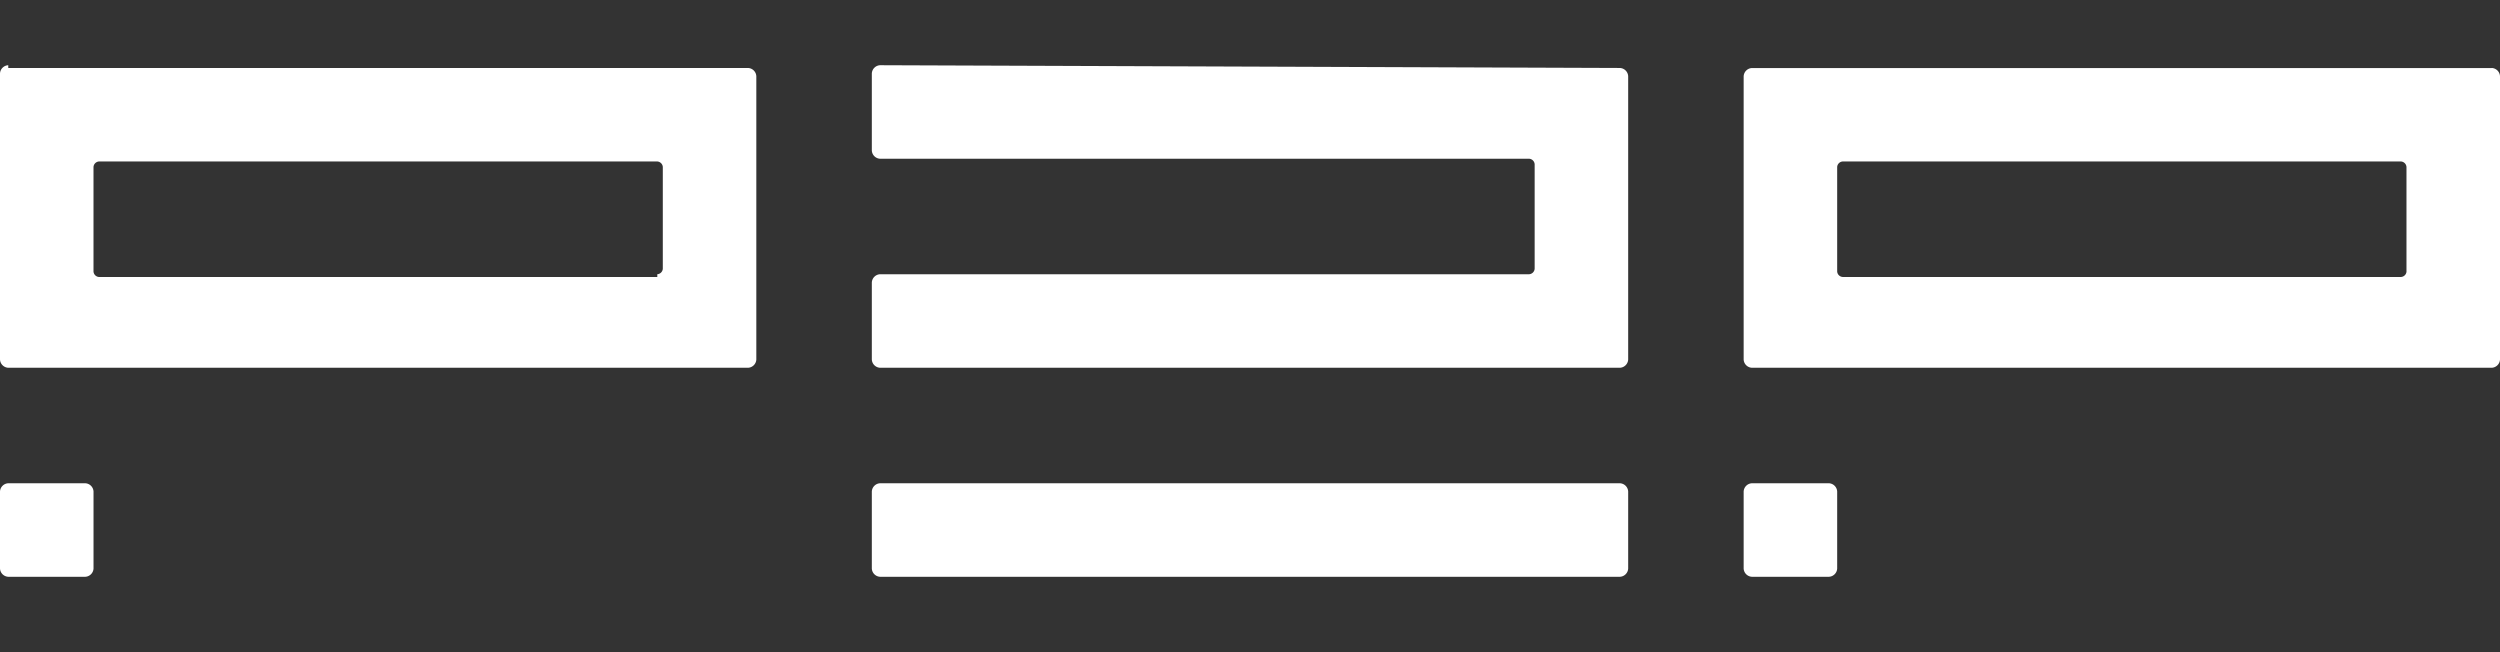 <svg xmlns="http://www.w3.org/2000/svg" xmlns:xlink="http://www.w3.org/1999/xlink" width="115" height="30" viewBox="0 0 115 30">
  <rect x="0" y="0" width="115" height="30" fill="#333333" stroke="none"/>
  <defs>
    <clipPath id="clip-P2P_Logo">
      <rect width="115" height="30"/>
    </clipPath>
  </defs>
  <g id="P2P_Logo" data-name="P2P Logo" clip-path="url(#clip-P2P_Logo)">
    <path id="Path_571" data-name="Path 571" d="M49.011,51.427H14.98V51.3a.4.4,0,0,0-.38.38V64.837a.4.4,0,0,0,.38.38H49.011a.4.4,0,0,0,.38-.38V51.806A.4.4,0,0,0,49.011,51.427Zm-3.922,9.235a.272.272,0,0,1-.253.253v.127H19.154a.272.272,0,0,1-.253-.253V55.981a.272.272,0,0,1,.253-.253H44.836a.272.272,0,0,1,.253.253ZM18.522,70.53H14.98a.4.4,0,0,0-.38.38v3.542a.4.4,0,0,0,.38.38h3.542a.4.4,0,0,0,.38-.38V70.909A.4.4,0,0,0,18.522,70.53Zm70.594,0H55.084a.4.4,0,0,0-.38.38v3.542a.4.4,0,0,0,.38.38H89.116a.4.4,0,0,0,.38-.38V70.909A.4.4,0,0,0,89.116,70.53Zm9.615,0H95.188a.4.4,0,0,0-.38.38v3.542a.4.4,0,0,0,.38.38h3.542a.4.4,0,0,0,.38-.38V70.909A.4.4,0,0,0,98.731,70.53Zm30.489-19.1H95.188a.4.4,0,0,0-.38.38V64.837a.4.4,0,0,0,.38.38H129.22a.4.4,0,0,0,.38-.38V51.806A.4.4,0,0,0,129.22,51.427ZM125.3,60.788a.272.272,0,0,1-.253.253H99.363a.272.272,0,0,1-.253-.253V55.981a.272.272,0,0,1,.253-.253h25.682a.272.272,0,0,1,.253.253v4.807ZM89.116,51.427,55.084,51.3a.4.4,0,0,0-.38.38v3.542a.4.4,0,0,0,.38.38H84.941a.272.272,0,0,1,.253.253v4.807a.272.272,0,0,1-.253.253H55.084a.4.4,0,0,0-.38.38v3.542a.4.4,0,0,0,.38.38H89.116a.4.4,0,0,0,.38-.38V51.806A.4.4,0,0,0,89.116,51.427Z" transform="translate(-14.6 -48.3)" fill="#fff" style="mix-blend-mode: color-dodge;isolation: isolate"/>
  </g>
</svg>
